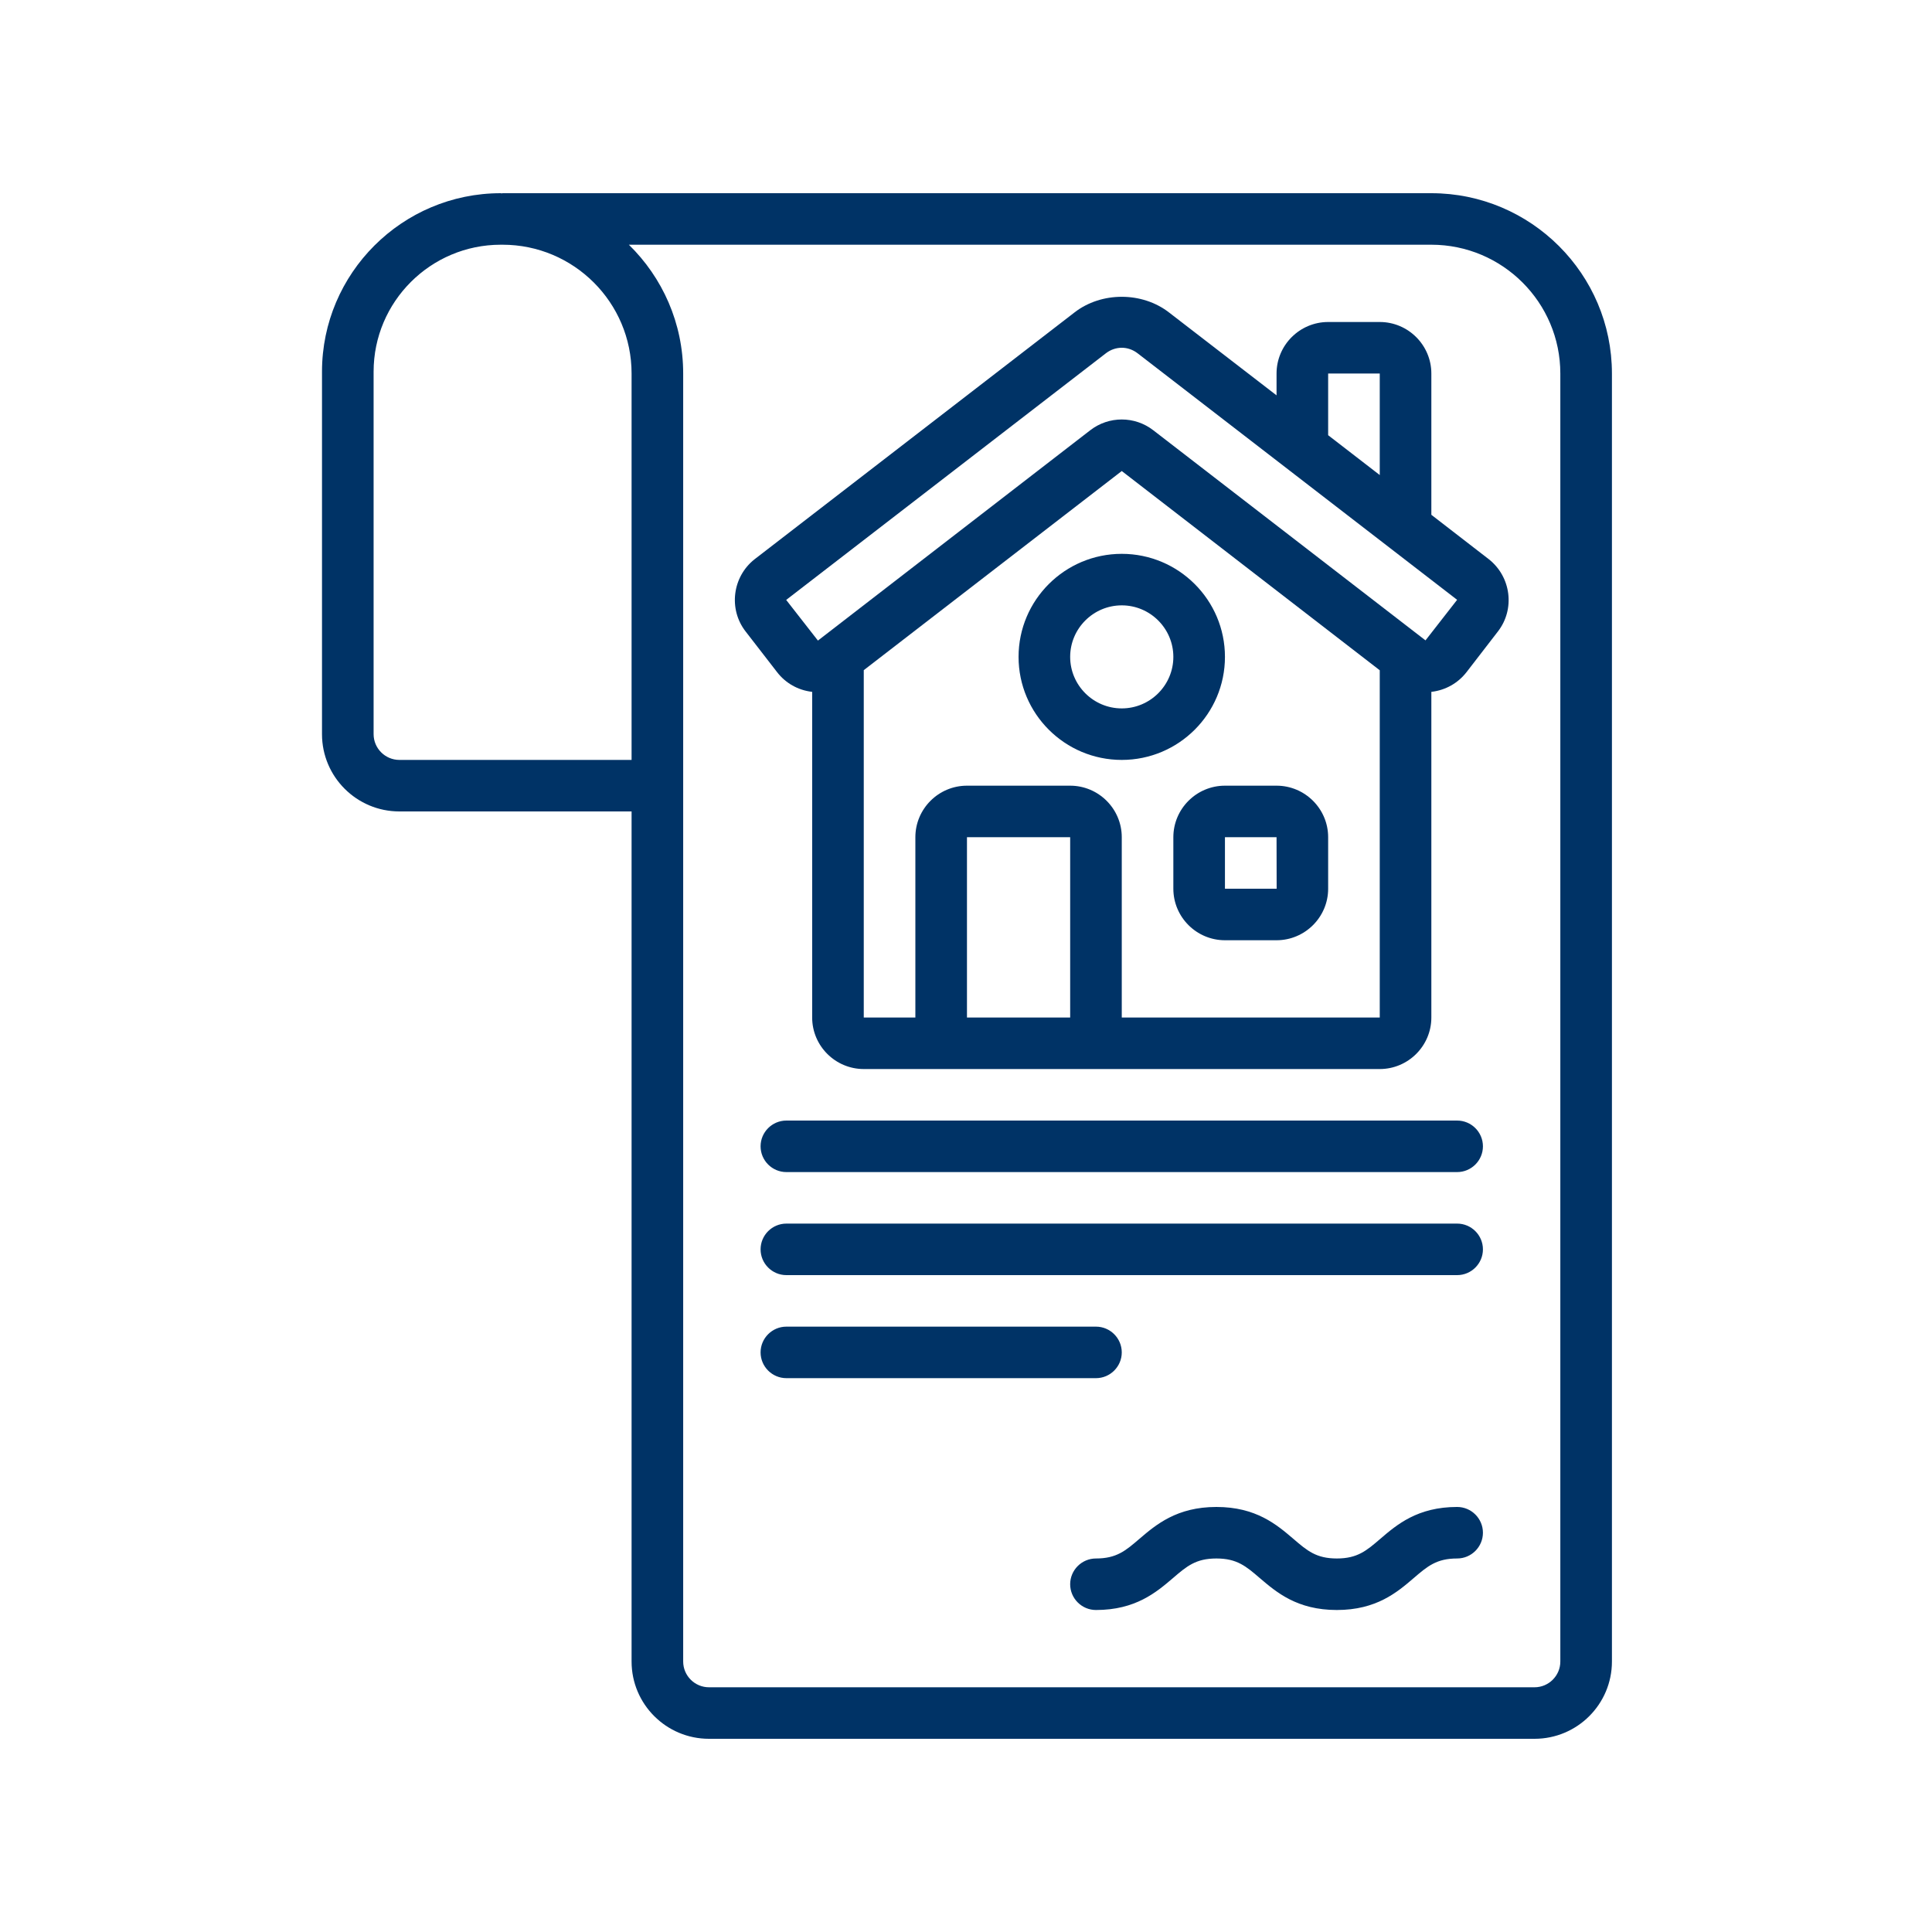 <svg xmlns="http://www.w3.org/2000/svg" xmlns:xlink="http://www.w3.org/1999/xlink" width="500" zoomAndPan="magnify" viewBox="0 0 375 375" height="500" preserveAspectRatio="xMidYMid meet" version="1.0"><defs><clipPath id="id1"><path d="M 62.438 37.5 L 312.938 37.5 L 312.938 337.5 L 62.438 337.5 Z M 62.438 37.5 " clip-rule="nonzero"/></clipPath></defs><rect x="-37.5" width="450" fill="#ffffff" y="-37.5" height="450" fill-opacity="1"/><rect x="-37.5" width="450" fill="#ffffff" y="-37.5" height="450" fill-opacity="1"/><rect x="-37.5" width="450" fill="#ffffff" y="-37.5" height="450" fill-opacity="1"/><g clip-path="url(#id1)"><path fill="#003366" d="M 77.523 147.5 C 74.766 147.5 72.516 145.254 72.516 142.5 L 72.516 72.148 C 72.516 58.555 83.586 47.5 97.199 47.5 L 97.551 47.5 C 111.363 47.5 122.59 58.711 122.59 72.5 L 122.59 147.5 Z M 277.824 47.5 C 291.633 47.5 302.859 58.711 302.859 72.5 L 302.859 322.5 C 302.859 325.254 300.609 327.5 297.852 327.5 L 137.613 327.5 C 134.855 327.5 132.605 325.254 132.605 322.5 L 132.605 72.5 C 132.605 62.715 128.574 53.867 122.062 47.5 Z M 137.613 337.5 L 297.852 337.5 C 306.145 337.5 312.875 330.781 312.875 322.5 L 312.875 72.5 C 312.875 53.203 297.148 37.5 277.824 37.5 L 97.551 37.5 C 97.492 37.5 97.434 37.539 97.375 37.539 C 97.316 37.539 97.258 37.5 97.199 37.5 C 78.07 37.5 62.5 53.047 62.5 72.148 L 62.5 142.5 C 62.5 150.781 69.23 157.5 77.523 157.5 L 122.59 157.5 L 122.59 322.5 C 122.59 330.781 129.32 337.5 137.613 337.5 " fill-opacity="1" fill-rule="nonzero"/></g><path fill="#003366" d="M 237.762 172.5 L 237.762 162.5 L 247.777 162.5 L 247.797 172.5 Z M 247.777 152.5 L 237.762 152.5 C 232.246 152.5 227.746 156.992 227.746 162.5 L 227.746 172.5 C 227.746 178.008 232.246 182.5 237.762 182.5 L 247.777 182.5 C 253.293 182.5 257.793 178.008 257.793 172.5 L 257.793 162.5 C 257.793 156.992 253.293 152.5 247.777 152.5 " fill-opacity="1" fill-rule="nonzero"/><path fill="#003366" d="M 217.734 137.5 C 212.215 137.5 207.719 133.008 207.719 127.5 C 207.719 121.992 212.215 117.5 217.734 117.5 C 223.25 117.5 227.746 121.992 227.746 127.5 C 227.746 133.008 223.25 137.5 217.734 137.5 Z M 237.762 127.5 C 237.762 116.465 228.785 107.5 217.734 107.5 C 206.68 107.5 197.703 116.465 197.703 127.5 C 197.703 138.535 206.68 147.5 217.734 147.5 C 228.785 147.5 237.762 138.535 237.762 127.5 " fill-opacity="1" fill-rule="nonzero"/><path fill="#003366" d="M 214.699 68.535 C 215.582 67.871 216.637 67.5 217.734 67.5 C 218.828 67.5 219.883 67.871 220.785 68.555 L 282.828 116.426 C 282.828 116.426 282.828 116.426 282.809 116.445 L 276.688 124.297 L 223.855 83.516 C 220.254 80.723 215.211 80.723 211.609 83.516 L 158.758 124.336 L 152.598 116.445 Z M 257.793 72.5 L 267.809 72.5 L 267.809 92.207 L 257.793 84.473 Z M 217.734 197.5 L 217.734 162.5 C 217.734 156.992 213.234 152.5 207.719 152.5 L 187.688 152.5 C 182.172 152.5 177.672 156.992 177.672 162.5 L 177.672 197.5 L 167.656 197.5 L 167.656 130.078 L 217.734 91.426 L 267.809 130.098 L 267.809 197.5 Z M 187.688 197.5 L 187.688 162.5 L 207.719 162.5 L 207.719 197.5 Z M 150.836 130.469 C 152.48 132.598 154.863 133.945 157.543 134.277 C 157.562 134.277 157.602 134.277 157.641 134.277 L 157.641 197.5 C 157.641 203.008 162.141 207.5 167.656 207.5 L 267.809 207.5 C 273.324 207.5 277.824 203.008 277.824 197.5 L 277.824 134.277 C 277.863 134.277 277.902 134.277 277.922 134.277 C 280.602 133.945 282.988 132.598 284.648 130.469 L 290.75 122.559 C 294.098 118.242 293.312 111.973 288.992 108.555 L 277.824 99.922 L 277.824 72.5 C 277.824 66.992 273.324 62.5 267.809 62.5 L 257.793 62.5 C 252.277 62.5 247.777 66.992 247.777 72.5 L 247.777 76.738 L 226.926 60.664 C 221.684 56.582 213.762 56.602 208.559 60.645 L 146.434 108.574 C 142.152 111.973 141.367 118.242 144.715 122.559 L 150.836 130.469 " fill-opacity="1" fill-rule="nonzero"/><path fill="#003366" d="M 282.828 217.5 L 152.637 217.5 C 149.879 217.5 147.629 219.746 147.629 222.5 C 147.629 225.254 149.879 227.5 152.637 227.5 L 282.828 227.5 C 285.59 227.5 287.836 225.254 287.836 222.5 C 287.836 219.746 285.59 217.5 282.828 217.5 " fill-opacity="1" fill-rule="nonzero"/><path fill="#003366" d="M 282.828 237.5 L 152.637 237.5 C 149.879 237.5 147.629 239.746 147.629 242.5 C 147.629 245.254 149.879 247.5 152.637 247.5 L 282.828 247.5 C 285.59 247.5 287.836 245.254 287.836 242.5 C 287.836 239.746 285.59 237.5 282.828 237.5 " fill-opacity="1" fill-rule="nonzero"/><path fill="#003366" d="M 217.734 262.5 C 217.734 259.746 215.484 257.5 212.727 257.5 L 152.637 257.5 C 149.879 257.5 147.629 259.746 147.629 262.5 C 147.629 265.254 149.879 267.5 152.637 267.5 L 212.727 267.5 C 215.484 267.5 217.734 265.254 217.734 262.5 " fill-opacity="1" fill-rule="nonzero"/><path fill="#003366" d="M 282.828 292.5 C 275.145 292.5 271.113 295.938 267.887 298.711 C 265.227 300.996 263.465 302.5 259.477 302.5 C 255.484 302.5 253.723 300.996 251.043 298.691 C 247.816 295.938 243.809 292.5 236.102 292.5 C 228.414 292.5 224.383 295.938 221.156 298.691 C 218.477 300.996 216.715 302.5 212.727 302.5 C 209.969 302.5 207.719 304.746 207.719 307.5 C 207.719 310.254 209.969 312.5 212.727 312.5 C 220.414 312.5 224.441 309.062 227.668 306.309 C 230.348 304.004 232.109 302.5 236.102 302.5 C 240.09 302.5 241.852 304.004 244.531 306.309 C 247.758 309.062 251.77 312.5 259.477 312.5 C 267.16 312.5 271.191 309.062 274.418 306.289 C 277.078 304.004 278.84 302.5 282.828 302.5 C 285.59 302.5 287.836 300.254 287.836 297.5 C 287.836 294.746 285.59 292.5 282.828 292.5 " fill-opacity="1" fill-rule="nonzero"/></svg>